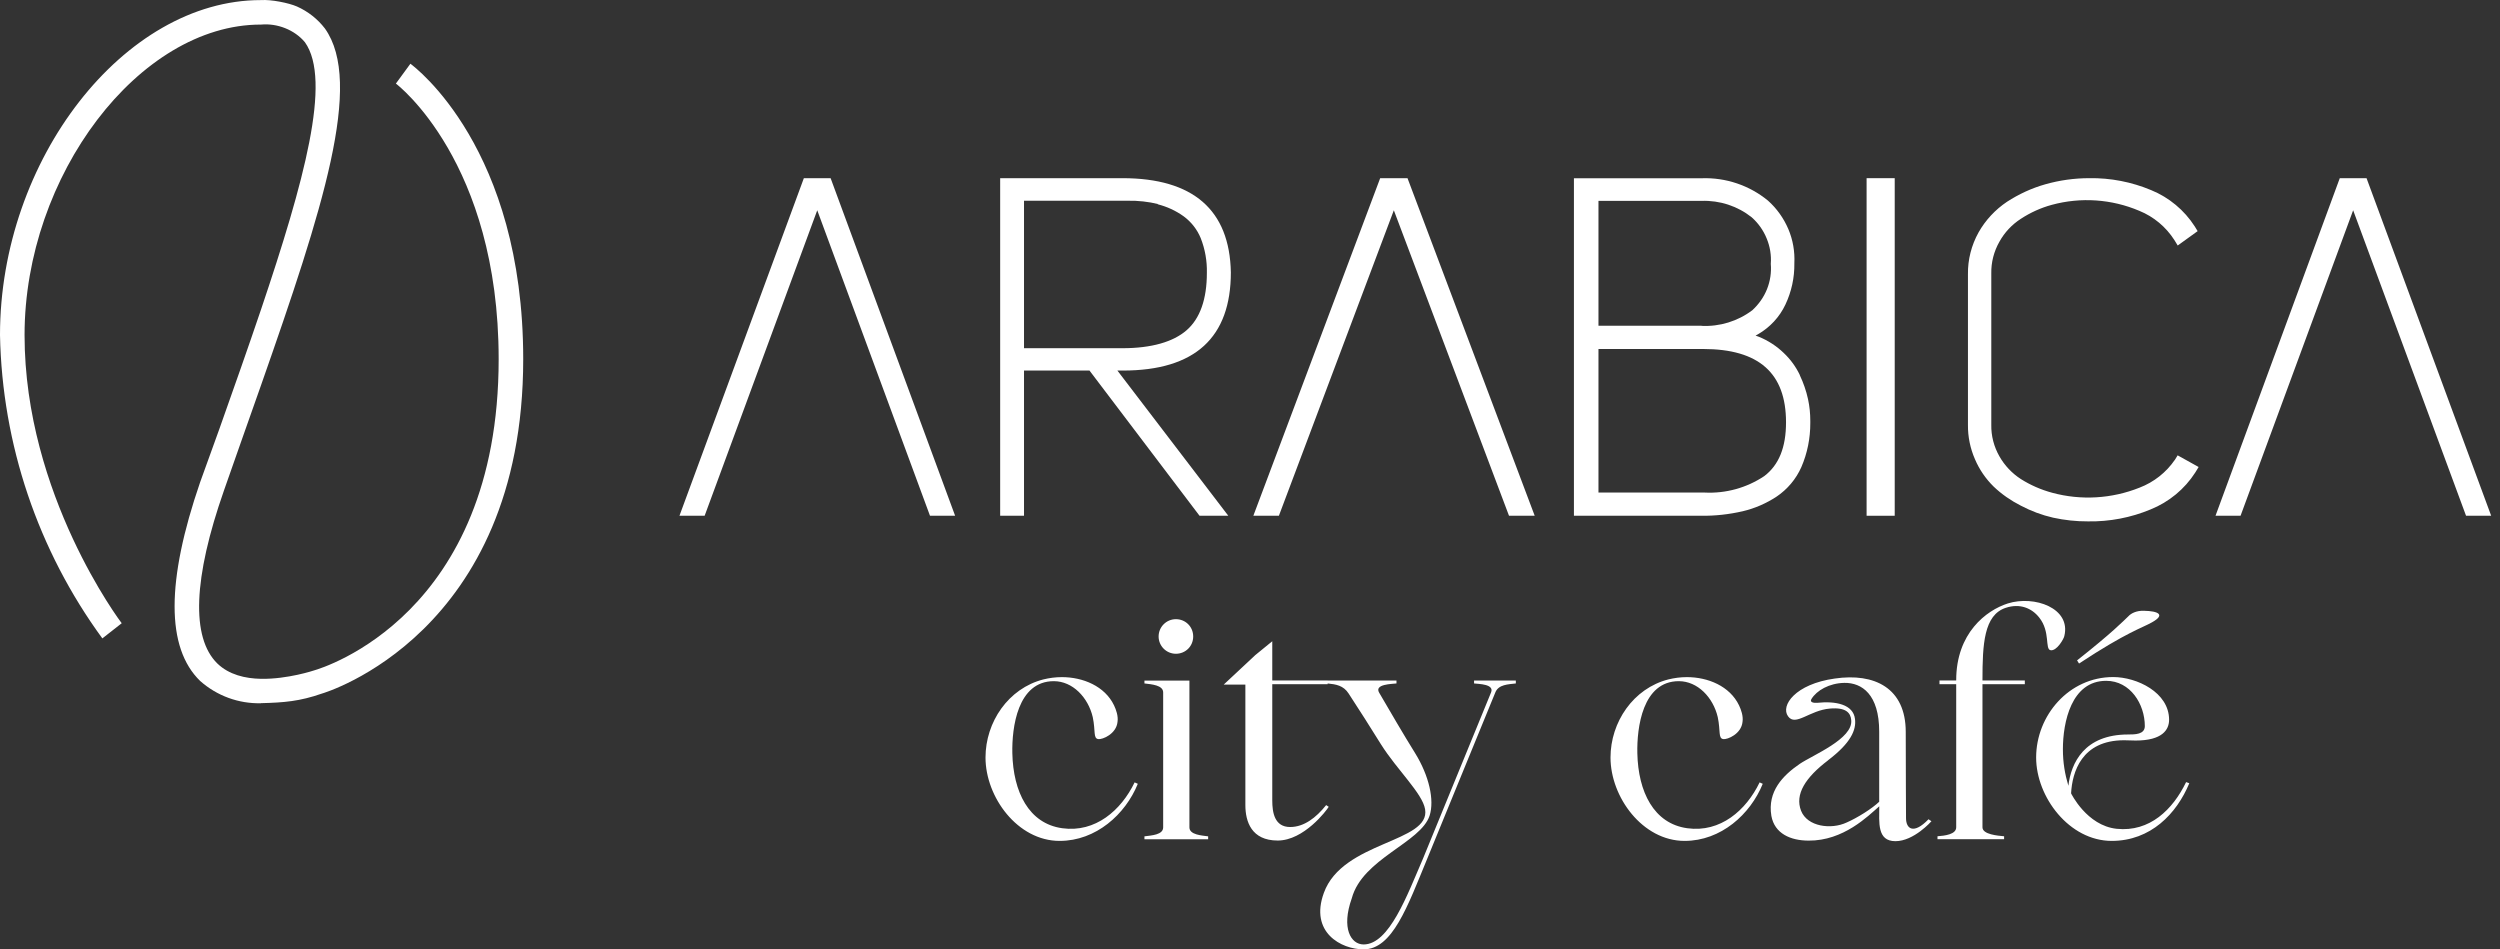 <?xml version="1.0" encoding="UTF-8"?> <svg xmlns="http://www.w3.org/2000/svg" width="237" height="90" viewBox="0 0 237 90" fill="none"><rect x="0" y="0" width="237" height="90" fill="#333333" stroke="none"/><path d="M24.75 66.667C22.624 66.721 20.566 65.966 18.974 64.555C15.735 61.411 15.755 55.068 18.974 45.709L20.789 40.683C22.186 36.742 23.535 32.923 24.75 29.327C28.832 17.215 31.47 7.606 28.906 4.003C27.921 2.822 26.282 2.188 24.75 2.33H24.716C13.212 2.33 2.328 16.628 2.328 31.762C2.328 46.897 11.45 58.968 11.538 59.083L9.703 60.52C3.59 52.16 0.202 42.113 0 31.762C0 15.116 11.781 0.009 24.716 0.009H24.75C25.708 -0.059 27.381 0.279 28.151 0.616C29.196 1.082 30.107 1.797 30.802 2.701C34.473 7.856 30.6 19.833 24.75 36.506C24.183 38.119 23.596 39.779 22.995 41.479L21.234 46.492C18.32 54.805 18.104 60.439 20.6 62.895C21.707 63.968 23.252 64.326 24.75 64.353C27.26 64.393 29.756 63.563 29.79 63.55C30.6 63.314 47.273 58.294 47.273 34.043C47.273 15.339 37.624 7.991 37.53 7.923L38.906 6.041C39.338 6.365 49.601 14.064 49.601 34.043C49.601 60.102 30.721 65.696 30.519 65.75C28.414 66.485 26.922 66.606 24.743 66.66L24.75 66.667Z" fill="white"></path><path d="M78.743 16.891H76.206L64.412 48.894H66.8L77.475 19.934L88.163 48.894H90.545L78.743 16.891Z" fill="white"></path><path d="M109.728 19.36C110.619 19.583 111.462 19.968 112.211 20.507C112.933 21.04 113.493 21.756 113.83 22.579C114.242 23.631 114.438 24.745 114.411 25.872C114.411 28.361 113.763 30.197 112.494 31.303C111.219 32.417 109.148 33.01 106.422 33.01H97.076V19.03H106.88C107.879 19.009 108.864 19.117 109.829 19.354H109.741L109.728 19.36ZM116.685 25.818C116.57 19.9 113.108 16.891 106.408 16.891H94.816V48.894H97.076V35.129H103.284L113.716 48.894H116.442L105.929 35.129H106.442C113.297 35.129 116.685 31.991 116.685 25.818Z" fill="white"></path><path d="M133.432 16.891H130.841L118.817 48.894H121.239L132.136 19.934L143.054 48.894H145.49L133.432 16.891Z" fill="white"></path><path d="M151.542 33.085H161.461C166.751 33.085 169.315 35.379 169.315 40.035C169.315 42.41 168.64 44.083 167.25 45.136C165.584 46.249 163.6 46.796 161.596 46.694H151.535V33.085H151.542ZM161.306 30.878H151.535V19.043H161.306C163.033 18.983 164.72 19.536 166.063 20.602C166.684 21.155 167.169 21.837 167.48 22.606C167.797 23.368 167.932 24.185 167.871 25.015C167.939 25.831 167.817 26.648 167.513 27.41C167.21 28.166 166.731 28.847 166.124 29.407C164.74 30.453 163.026 30.98 161.286 30.892H161.313L161.306 30.878ZM170.631 35.568C170.253 34.772 169.733 34.056 169.086 33.449C168.411 32.801 167.621 32.288 166.751 31.931L166.427 31.816L166.657 31.688C167.79 31.034 168.701 30.055 169.254 28.881C169.835 27.653 170.125 26.317 170.105 24.961C170.159 23.847 169.97 22.741 169.531 21.709C169.092 20.683 168.438 19.765 167.601 19.016C165.84 17.572 163.607 16.817 161.319 16.898H149.208V48.894H161.245C162.574 48.914 163.904 48.766 165.199 48.469C166.353 48.199 167.446 47.72 168.431 47.072C169.457 46.377 170.266 45.412 170.766 44.286C171.339 42.963 171.623 41.533 171.616 40.095V39.9C171.616 39.205 171.548 38.517 171.4 37.835C171.231 37.059 170.968 36.297 170.624 35.575L170.631 35.568Z" fill="white"></path><path d="M179.619 16.891H176.953V48.894H179.619V16.891Z" fill="white"></path><path d="M206.177 43.59C205.353 44.792 204.186 45.709 202.83 46.229C200.198 47.281 197.29 47.457 194.551 46.715C193.498 46.431 192.493 45.993 191.575 45.412C190.732 44.866 190.037 44.13 189.544 43.26C189.024 42.349 188.755 41.317 188.775 40.271V25.919C188.755 24.866 189.024 23.827 189.544 22.916C190.03 22.032 190.732 21.29 191.575 20.744C192.472 20.157 193.464 19.704 194.503 19.421C197.256 18.672 200.178 18.868 202.81 19.988C204.173 20.541 205.333 21.513 206.129 22.754L206.447 23.274L208.336 21.911L208.059 21.459C207.074 19.927 205.63 18.719 203.93 18.024C202.074 17.248 200.077 16.857 198.059 16.891C196.656 16.891 195.252 17.086 193.896 17.471C192.607 17.835 191.386 18.402 190.259 19.131C189.146 19.88 188.222 20.872 187.567 22.032C186.892 23.247 186.541 24.617 186.562 26V40.271C186.548 41.398 186.778 42.511 187.23 43.543C187.641 44.508 188.242 45.385 188.997 46.128C189.76 46.856 190.63 47.457 191.575 47.936C192.547 48.449 193.572 48.833 194.638 49.076C195.725 49.312 196.831 49.434 197.945 49.427C199.982 49.461 202 49.076 203.876 48.294C205.617 47.592 207.101 46.37 208.113 44.792L208.43 44.272L206.44 43.166L206.177 43.597V43.59Z" fill="white"></path><path d="M224.348 16.891H221.811L210.03 48.894H212.405L223.079 19.934L233.781 48.894H236.163L224.348 16.891Z" fill="white"></path><path d="M129.269 90C132.001 90 133.425 85.951 135.308 81.39L141.758 65.641C142.062 64.879 142.986 64.879 143.701 64.791V64.515H139.741V64.791C140.179 64.845 141.684 64.845 141.353 65.641L134.903 81.39C133.398 84.865 131.704 89.534 129.269 89.534C128.067 89.534 127.136 88.003 128.148 85.162C129.161 81.39 134.68 79.912 135.53 77.315C135.996 75.837 135.476 73.543 134.16 71.41C132.986 69.521 131.866 67.585 130.746 65.668C130.254 64.845 131.974 64.845 132.386 64.791V64.515H125.854V64.791C126.65 64.872 127.359 64.98 127.852 65.749C129.026 67.551 129.741 68.678 130.915 70.56C132.447 72.996 134.849 75.209 135.098 76.714C135.645 79.885 127.278 79.724 125.503 84.642C124.134 88.387 127.143 90 129.275 90H129.269ZM116.01 64.899H118.061V76.323C118.061 77.881 118.634 79.683 121.124 79.683C123.614 79.683 125.773 76.815 125.962 76.485L125.719 76.323C124.761 77.524 123.614 78.401 122.305 78.401C120.827 78.401 120.611 77.031 120.611 75.884V64.865H125.861V64.508H120.611V60.79L118.999 62.106L116.016 64.892L116.01 64.899ZM108.493 64.515V64.791C109.174 64.872 110.268 64.953 110.268 65.641V78.435C110.268 79.143 109.174 79.197 108.493 79.285V79.561H114.532V79.285C113.958 79.204 112.757 79.15 112.757 78.435V64.521H108.493V64.515ZM111.475 61.977C112.38 61.977 113.115 61.269 113.115 60.338C113.115 59.407 112.38 58.698 111.475 58.698C110.571 58.698 109.836 59.434 109.836 60.338C109.836 61.242 110.571 61.977 111.475 61.977ZM100.457 79.717C103.898 79.717 106.691 77.2 107.865 74.305L107.562 74.17C106.28 76.822 103.844 78.954 100.7 78.516C97.528 78.077 96.051 75.068 95.97 71.41C95.916 68.975 96.462 64.575 99.903 64.575C101.678 64.575 103.156 66.107 103.594 67.99C103.871 69.326 103.621 69.987 104.114 70.068C104.525 70.122 105.834 69.575 105.942 68.428C106.023 67.882 105.807 67.281 105.612 66.87C104.735 65.041 102.656 64.191 100.666 64.191C100.065 64.191 99.465 64.272 98.918 64.407C95.585 65.257 93.426 68.455 93.426 71.815C93.426 75.56 96.462 79.717 100.45 79.717H100.457Z" fill="white"></path><path d="M199.665 64.542C201.96 64.542 203.329 66.755 203.329 68.833C203.329 69.629 202.398 69.629 201.744 69.629C197.587 69.629 196.332 72.335 196.082 74.494C195.752 73.374 195.563 72.308 195.563 71.019C195.563 68.475 196.359 64.542 199.665 64.542ZM193.026 71.815C193.026 75.56 196.17 79.717 200.192 79.717C203.883 79.717 206.345 77.146 207.546 74.251L207.243 74.143C205.988 76.741 203.795 78.9 200.657 78.57C197.817 78.266 196.339 75.209 196.339 75.209C196.447 73.212 197.324 70.176 201.366 70.176L202.459 70.203C204.976 70.203 205.63 69.191 205.63 68.233C205.63 65.635 202.567 64.184 200.327 64.184C196.143 64.184 193.026 67.821 193.026 71.809V71.815ZM197.095 62.902C201.663 59.893 203.053 59.542 204.011 58.995C205.327 58.26 204.584 57.929 203.248 57.902C202.54 57.875 202.02 58.145 201.771 58.422C201.278 58.887 200.266 59.953 196.906 62.605L197.095 62.909V62.902ZM183.674 79.278V79.555H189.989V79.278C189.416 79.224 187.938 79.116 187.938 78.428V64.865H191.953V64.508H187.938V64.481C187.938 61.067 188.073 58.3 190.151 57.619C191.487 57.18 192.614 57.646 193.323 58.55C194.389 59.892 193.842 61.532 194.389 61.64C194.989 61.748 195.671 60.52 195.698 60.297C196.352 57.646 192.857 56.418 190.34 57.207C188.289 57.862 185.448 60.021 185.448 64.481V64.508H183.863V64.865H185.448V78.428C185.448 79.109 184.355 79.224 183.674 79.278ZM173.31 72.065C175.469 70.425 175.988 69.191 175.853 68.158C175.692 66.788 174.052 66.438 172.271 66.627C171.913 66.653 171.535 66.573 171.724 66.269C172.217 65.453 173.418 64.764 174.841 64.737C176.508 64.71 178.148 65.83 178.148 69.359V76.006C177.466 76.66 176.069 77.537 175.057 77.976C173.607 78.657 171.339 78.387 170.739 76.856C170.138 75.297 171.15 73.711 173.31 72.072V72.065ZM167.925 77.342C168.229 79.035 169.76 79.69 171.454 79.69C174.76 79.717 177.088 77.369 178.154 76.437C178.154 77.969 177.932 79.744 179.686 79.744C181.44 79.744 183.1 77.854 183.1 77.854L182.824 77.665C181.4 79.143 180.691 78.57 180.691 77.558C180.691 76.545 180.664 73.57 180.664 69.386C180.664 65.203 177.682 63.779 173.937 64.326C170.192 64.845 168.769 66.897 169.511 67.909C170.219 68.894 171.535 67.335 173.472 67.173C175.003 67.038 175.442 67.585 175.496 68.266C175.685 70.041 171.859 71.573 170.604 72.423C169.018 73.516 167.541 75.02 167.925 77.342ZM159.7 79.717C163.148 79.717 165.935 77.2 167.109 74.305L166.812 74.17C165.53 76.822 163.094 78.954 159.95 78.516C156.778 78.077 155.301 75.068 155.22 71.41C155.166 68.975 155.712 64.575 159.153 64.575C160.928 64.575 162.406 66.107 162.844 67.99C163.121 69.326 162.871 69.987 163.364 70.068C163.775 70.122 165.084 69.575 165.192 68.428C165.273 67.882 165.057 67.281 164.862 66.87C163.985 65.041 161.906 64.191 159.916 64.191C159.315 64.191 158.715 64.272 158.168 64.407C154.835 65.257 152.676 68.455 152.676 71.815C152.676 75.56 155.712 79.717 159.7 79.717Z" fill="white"></path></svg> 